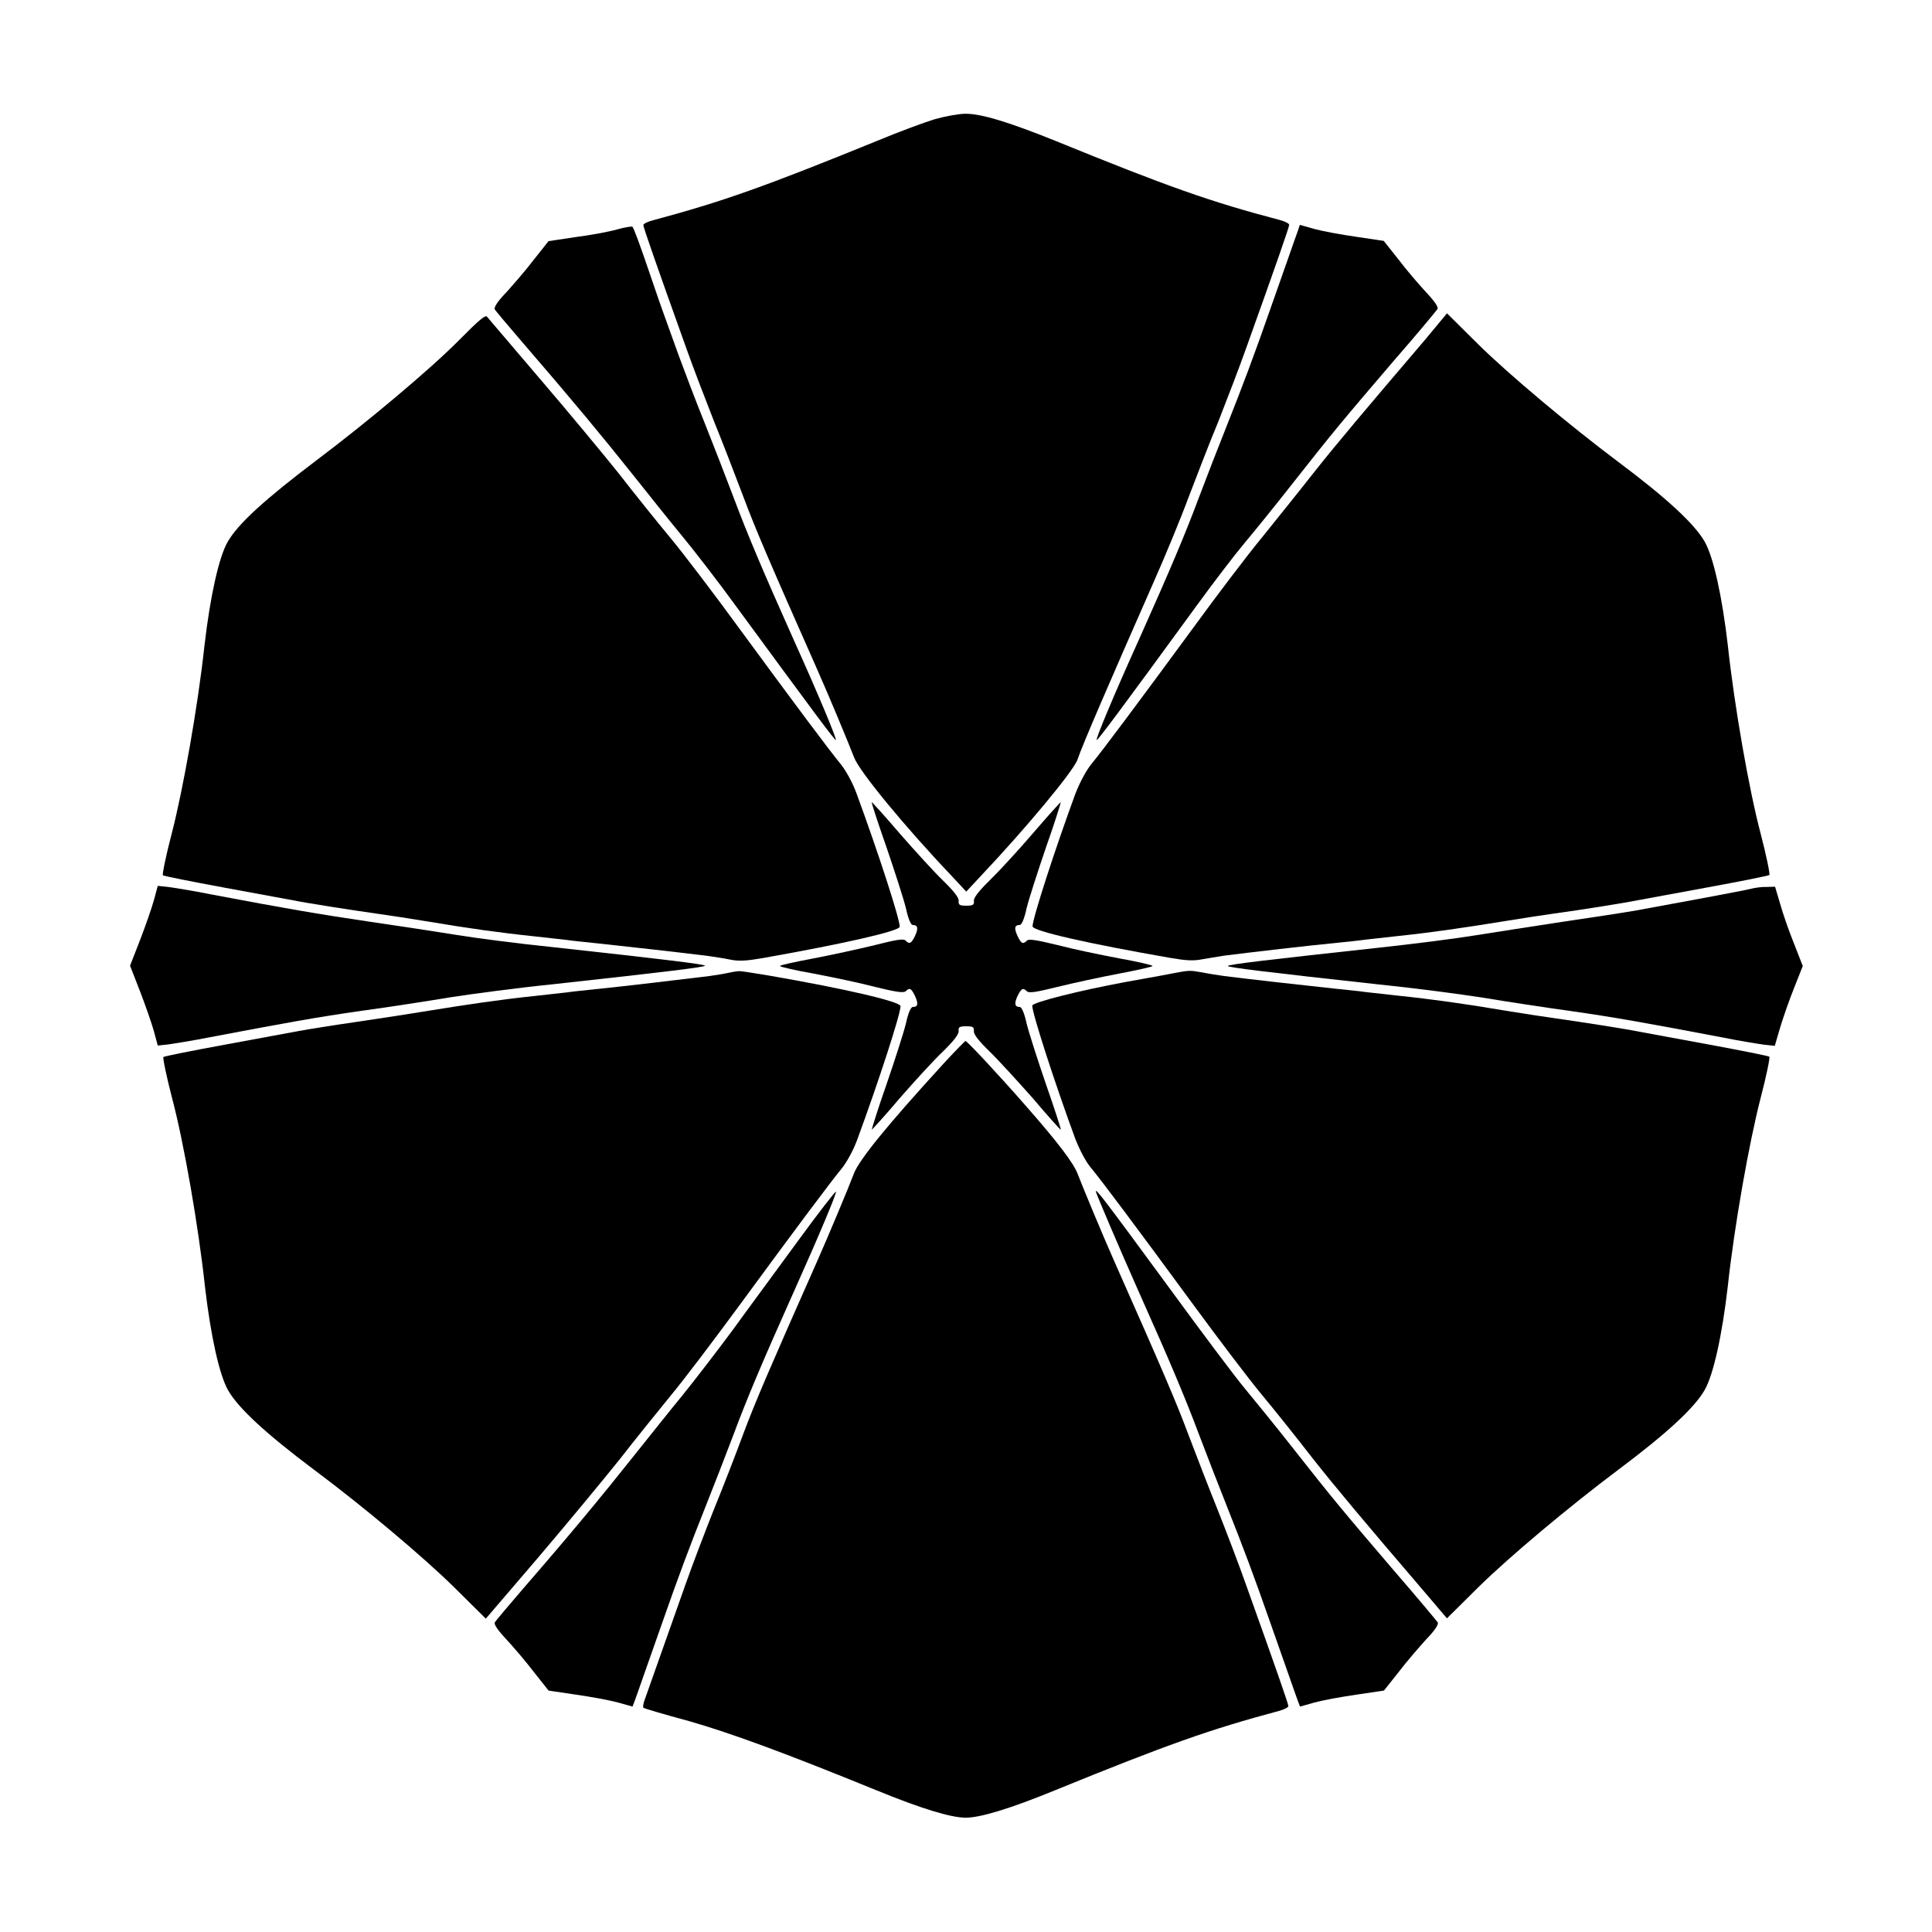 <?xml version="1.0" encoding="UTF-8"?>
<!-- Uploaded to: ICON Repo, www.iconrepo.com, Generator: ICON Repo Mixer Tools -->
<svg fill="#000000" width="800px" height="800px" version="1.1" viewBox="144 144 512 512" xmlns="http://www.w3.org/2000/svg">
 <g>
  <path d="m391.72 175.59c-2.809 0.863-9.645 3.383-15.332 5.758-29.652 12.09-41.023 16.121-59.305 21.016-1.441 0.359-2.59 0.938-2.59 1.297 0 0.574 3.383 10.293 11.301 32.387 1.801 5.109 5.184 13.891 7.414 19.578 2.305 5.613 5.758 14.684 7.844 20.152 3.168 8.492 6.981 17.344 19.578 45.773 2.949 6.621 8.422 19.793 9.715 23.176 1.367 3.672 13.316 18.211 25.766 31.309l3.957 4.246 3.957-4.246c11.66-12.309 24.613-27.852 25.551-30.805 1.152-3.527 8.348-20.152 20.008-46.637 3.168-7.125 7.414-17.418 9.43-22.887 2.086-5.469 5.613-14.609 7.918-20.152 2.231-5.688 5.613-14.465 7.414-19.578 7.918-22.094 11.301-31.812 11.301-32.387 0-0.359-1.152-0.938-2.519-1.297-18.355-4.82-29.727-8.852-59.379-20.945-12.309-4.965-19.793-7.269-23.969-7.199-1.652 0.004-5.254 0.652-8.059 1.441z"/>
  <path d="m307.51 204.81c-2.016 0.574-6.981 1.512-10.941 2.016l-7.199 1.078-3.887 4.894c-2.016 2.664-5.324 6.477-7.269 8.637-2.305 2.375-3.383 4.031-3.094 4.535 0.215 0.434 3.598 4.391 7.414 8.852 13.242 15.332 21.449 25.262 29.004 34.762 4.176 5.254 10.148 12.738 13.242 16.48 3.168 3.816 9.5 12.02 14.105 18.352 21.016 28.645 26.414 35.914 26.629 35.699 0.289-0.215-4.606-12.02-11.082-26.344-8.637-19.289-12.523-28.645-15.906-37.641-2.016-5.324-5.469-14.25-7.773-20.008-2.305-5.688-5.324-13.676-6.836-17.777-1.441-4.102-3.094-8.492-3.527-9.789-0.504-1.297-2.59-7.269-4.606-13.242s-3.887-11.012-4.176-11.227c-0.211-0.141-2.082 0.148-4.098 0.723z"/>
  <path d="m487.95 205.17c-0.504 1.297-3.957 11.301-7.484 21.23-3.887 11.156-7.34 20.367-11.082 29.727-2.305 5.758-5.758 14.684-7.773 20.008-3.383 9.07-7.269 18.352-15.906 37.641-6.477 14.324-11.371 26.055-11.082 26.344 0.215 0.215 6.621-8.348 26.559-35.699 4.606-6.332 10.293-13.746 12.668-16.555 2.375-2.809 8.203-10.004 12.883-15.977 10.578-13.457 13.242-16.625 26.848-32.531 6.047-6.91 11.082-13.027 11.371-13.457 0.289-0.504-0.719-2.016-3.094-4.535-1.941-2.086-5.254-5.973-7.269-8.637l-3.887-4.894-7.269-1.078c-4.031-0.574-9.07-1.512-11.156-2.086l-3.816-1.078z"/>
  <path d="m265.41 234.39c-7.269 7.34-24.039 21.449-37.355 31.453-13.891 10.508-21.016 16.984-23.75 21.809-2.305 4.031-4.606 14.395-6.117 27.422-1.727 16.051-5.688 38.289-8.707 49.949-1.512 5.758-2.519 10.723-2.305 10.941 0.289 0.215 7.559 1.656 16.121 3.238 8.637 1.582 16.84 3.094 18.352 3.383 3.094 0.648 15.402 2.59 22.598 3.598 2.664 0.359 8.707 1.297 13.531 2.086 9.715 1.656 18.93 2.949 27.996 3.887 3.312 0.359 7.125 0.793 8.422 0.938 1.297 0.215 5.109 0.574 8.422 0.938 5.543 0.574 22.887 2.519 29.078 3.312 1.441 0.215 3.957 0.574 5.688 0.938 2.375 0.504 4.461 0.359 8.637-0.359 21.953-3.887 36.418-7.199 36.418-8.348 0-2.086-5.688-19.648-11.516-35.484-1.008-2.734-2.809-5.973-4.102-7.559-3.023-3.672-12.164-15.906-26.848-35.914-6.551-8.996-14.754-19.793-18.281-24.039s-9.715-11.949-13.676-17.059c-4.031-5.039-13.387-16.336-20.801-24.973-7.414-8.707-13.746-16.121-14.105-16.555-0.359-0.727-2.086 0.711-7.699 6.398z"/>
  <path d="m521.78 233.89c-16.266 19.074-23.465 27.566-29.941 35.77-3.887 4.965-10.004 12.523-13.457 16.84-3.527 4.246-11.73 15.043-18.281 24.039-15.113 20.586-23.895 32.316-26.848 35.914-1.367 1.656-3.094 4.894-4.246 7.844-5.324 14.465-11.371 33.109-11.371 35.195 0 1.223 14.539 4.535 36.418 8.348 4.176 0.719 6.262 0.863 8.637 0.359 1.656-0.289 4.246-0.719 5.688-0.938 6.191-0.793 23.535-2.809 29.078-3.312 3.312-0.359 7.125-0.719 8.422-0.938 1.297-0.145 5.109-0.574 8.422-0.938 9.07-0.938 18.281-2.305 27.996-3.887 4.82-0.793 10.941-1.727 13.531-2.086 7.055-0.938 19.434-2.949 22.598-3.598 1.512-0.289 9.789-1.801 18.352-3.383 8.637-1.582 15.836-3.023 16.121-3.238 0.215-0.215-0.793-5.109-2.305-10.941-3.094-11.66-6.981-33.898-8.707-49.949-1.512-13.027-3.816-23.391-6.117-27.422-2.664-4.68-9.934-11.445-22.816-21.09-13.242-9.934-28.934-23.102-37.066-31.094l-8.422-8.348z"/>
  <path d="m378.91 368.47c2.231 6.551 4.606 13.891 5.184 16.266 0.574 2.734 1.297 4.391 1.801 4.391 1.367 0 1.512 0.938 0.574 2.949-1.008 2.016-1.441 2.231-2.519 1.152-0.504-0.504-2.445-0.215-8.062 1.223-4.102 1.008-11.371 2.59-16.266 3.527-4.965 0.938-8.926 1.801-8.926 2.016s3.957 1.152 8.926 2.016c4.894 0.938 12.164 2.445 16.266 3.527 5.543 1.367 7.559 1.656 8.133 1.152 1.008-1.008 1.441-0.863 2.445 1.223 0.938 2.016 0.863 2.949-0.574 2.949-0.504 0-1.223 1.656-1.801 4.32-0.574 2.375-2.949 9.789-5.184 16.266-2.305 6.551-3.957 11.949-3.887 11.949 0.07 0 3.527-3.742 7.414-8.348 3.957-4.535 9.07-10.148 11.445-12.379 2.879-2.809 4.246-4.606 4.176-5.398-0.145-1.078 0.215-1.297 2.016-1.297 1.801 0 2.086 0.215 2.016 1.297-0.07 0.863 1.297 2.59 4.176 5.398 2.375 2.305 7.484 7.918 11.445 12.379 3.887 4.606 7.269 8.348 7.414 8.348 0.145 0-1.582-5.324-3.887-11.949-2.231-6.477-4.606-13.891-5.184-16.266-0.574-2.664-1.297-4.32-1.801-4.32-1.367 0-1.512-0.938-0.574-2.949 1.008-2.016 1.441-2.231 2.445-1.223 0.574 0.574 2.59 0.215 8.133-1.152 4.102-1.008 11.371-2.59 16.336-3.527 4.894-0.938 8.852-1.801 8.852-2.016s-3.957-1.152-8.852-2.016c-4.965-0.938-12.234-2.445-16.336-3.527-5.613-1.367-7.559-1.656-8.062-1.223-1.078 1.078-1.512 0.938-2.519-1.152-0.938-2.016-0.863-2.949 0.574-2.949 0.504 0 1.223-1.656 1.801-4.391 0.574-2.375 2.949-9.715 5.184-16.266 2.305-6.477 3.957-11.875 3.887-11.875-0.145 0-3.527 3.742-7.414 8.277-3.957 4.606-9.07 10.148-11.445 12.453-2.879 2.809-4.246 4.606-4.176 5.398 0.145 1.078-0.215 1.297-2.016 1.297-1.801 0-2.086-0.215-2.016-1.297 0.07-0.863-1.297-2.59-4.176-5.398-2.375-2.305-7.484-7.918-11.445-12.453-3.887-4.535-7.269-8.277-7.414-8.277-0.137 0 1.59 5.328 3.894 11.875z"/>
  <path d="m184.8 382.51c-0.574 2.086-2.231 6.836-3.672 10.578l-2.664 6.836 2.664 6.836c1.441 3.742 3.094 8.492 3.672 10.578l1.008 3.742 2.734-0.289c1.512-0.215 6.551-1.008 11.227-1.941 20.082-3.816 28.43-5.324 40.09-6.981 6.836-0.938 17.203-2.519 23.176-3.527 5.973-0.938 18.426-2.59 27.711-3.527 30.23-3.312 40.09-4.535 40.09-4.894s-10.508-1.656-40.09-4.894c-9.285-0.938-20.801-2.445-25.621-3.238-4.82-0.793-15.258-2.375-23.176-3.527-13.602-2.016-22.023-3.453-42.176-7.269-4.606-0.938-9.715-1.727-11.227-1.941l-2.734-0.289z"/>
  <path d="m607.93 379.56c-2.016 0.504-19.074 3.672-30.156 5.688-2.809 0.504-11.66 1.871-19.578 3.023-7.918 1.223-18.352 2.809-23.176 3.598-4.82 0.793-16.48 2.305-25.91 3.312-28.355 3.094-39.73 4.391-39.73 4.82 0 0.359 9.859 1.582 40.09 4.894 9.285 0.938 21.734 2.59 27.711 3.527 5.973 1.008 16.41 2.59 23.176 3.527 11.66 1.656 20.008 3.168 40.09 6.981 4.606 0.938 9.645 1.727 11.156 1.941l2.734 0.289 1.367-4.68c0.793-2.664 2.445-7.414 3.742-10.652l2.305-5.828-2.305-5.902c-1.297-3.168-2.949-7.918-3.672-10.508l-1.367-4.606-2.16 0.07c-1.297-0.07-3.238 0.215-4.316 0.504z"/>
  <path d="m337.09 401.8c-1.297 0.289-3.598 0.648-5.109 0.863-5.758 0.719-23.465 2.809-29.223 3.383-3.312 0.359-7.125 0.719-8.422 0.938-1.297 0.145-5.109 0.574-8.422 0.938-9.07 0.938-18.281 2.305-27.996 3.887-4.82 0.793-13.602 2.16-19.578 3.023-5.973 0.863-12.738 1.941-15.043 2.375-2.305 0.434-11.301 2.086-19.863 3.672-8.637 1.582-15.836 3.023-16.121 3.238-0.215 0.215 0.793 5.109 2.305 10.941 3.094 11.66 6.981 33.898 8.707 49.949 1.512 13.027 3.816 23.391 6.117 27.422 2.664 4.68 9.934 11.445 22.816 21.09 13.316 9.934 28.934 23.102 37.066 31.094l8.422 8.348 14.18-16.555c7.773-9.141 17.344-20.727 21.375-25.766 3.957-5.109 10.148-12.738 13.602-16.984 3.527-4.246 11.73-15.113 18.281-24.039 14.684-20.008 23.824-32.242 26.848-35.914 1.297-1.582 3.094-4.82 4.102-7.559 5.828-15.836 11.516-33.395 11.516-35.484 0-1.223-14.539-4.606-34.906-8.133-3.816-0.648-7.199-1.152-7.559-1.152-0.359-0.078-1.797 0.141-3.094 0.426z"/>
  <path d="m453.69 402.16c-2.445 0.504-7.629 1.367-11.445 2.086-12.379 2.305-24.688 5.398-24.688 6.262 0 2.086 6.047 20.727 11.371 35.195 1.152 2.949 2.809 6.191 4.246 7.844 3.023 3.672 12.164 15.906 26.848 35.914 6.551 8.926 14.754 19.793 18.281 24.039 3.527 4.246 9.574 11.805 13.457 16.84 6.477 8.203 13.676 16.77 29.941 35.77l5.758 6.766 8.422-8.348c8.133-7.988 23.824-21.16 37.066-31.094 12.883-9.645 20.152-16.41 22.816-21.09 2.305-4.031 4.606-14.395 6.117-27.422 1.727-16.051 5.688-38.289 8.707-49.949 1.512-5.758 2.519-10.723 2.305-10.941-0.289-0.215-7.559-1.656-16.121-3.238-8.637-1.582-16.84-3.094-18.352-3.383-3.094-0.648-15.402-2.59-22.598-3.598-2.664-0.359-8.707-1.297-13.531-2.086-9.715-1.656-18.93-2.949-27.996-3.887-3.312-0.359-7.125-0.793-8.422-0.938-1.297-0.215-5.109-0.574-8.422-0.938-5.543-0.574-22.887-2.519-29.078-3.312-1.441-0.215-3.957-0.574-5.688-0.938-3.672-0.633-3.238-0.633-8.996 0.445z"/>
  <path d="m393.95 425.98c-14.684 16.051-22.312 25.406-23.68 29.078-1.297 3.453-6.766 16.555-9.715 23.176-12.594 28.43-16.41 37.281-19.578 45.773-2.016 5.469-5.543 14.539-7.844 20.152-2.231 5.613-5.613 14.465-7.414 19.578-2.809 7.918-4.68 13.172-10.797 30.516-0.434 1.078-0.574 2.086-0.434 2.305 0.215 0.215 5.613 1.801 12.02 3.527 11.082 3.168 25.406 8.422 49.734 18.352 11.949 4.894 19.793 7.269 23.68 7.269s11.73-2.375 23.68-7.269c29.652-12.09 41.023-16.121 59.305-21.016 1.367-0.359 2.519-0.938 2.519-1.297 0-0.574-3.383-10.293-11.301-32.387-1.801-5.109-5.184-13.961-7.414-19.578-2.305-5.688-5.758-14.684-7.844-20.152-3.168-8.492-6.981-17.344-19.578-45.773-2.949-6.621-8.422-19.793-9.715-23.176-1.078-2.809-5.039-8.133-14.035-18.352-7.125-8.133-15.258-16.84-15.691-16.84-0.07-0.004-2.805 2.731-5.898 6.113z"/>
  <path d="m355.38 472.98c-5.398 7.414-13.242 17.992-17.344 23.68-4.176 5.613-10.148 13.387-13.242 17.203-3.168 3.816-9.07 11.301-13.242 16.48-7.559 9.5-15.691 19.434-29.004 34.762-3.816 4.461-7.199 8.422-7.414 8.852-0.289 0.504 0.793 2.086 3.094 4.535 1.941 2.086 5.254 5.973 7.269 8.637l3.887 4.894 7.269 1.078c4.031 0.574 9.07 1.512 11.156 2.086l3.816 1.078 0.574-1.512c0.504-1.297 3.957-11.301 7.484-21.23 3.887-11.156 7.34-20.367 11.082-29.727 2.305-5.758 5.758-14.684 7.773-20.008 3.383-9.07 7.269-18.352 15.906-37.641 6.406-14.25 11.371-26.055 11.082-26.344-0.145-0.141-4.75 5.762-10.148 13.176z"/>
  <path d="m434.4 459.73c0 0.434 6.117 14.754 11.301 26.414 8.637 19.289 12.523 28.645 15.906 37.641 2.016 5.324 5.469 14.25 7.773 20.008 3.742 9.355 7.199 18.57 11.082 29.727 3.527 9.934 6.981 19.938 7.484 21.23l0.574 1.512 3.816-1.078c2.086-0.574 7.125-1.512 11.156-2.086l7.269-1.078 3.887-4.894c2.016-2.664 5.324-6.477 7.269-8.637 2.375-2.445 3.383-4.031 3.094-4.535-0.289-0.434-5.324-6.477-11.371-13.457-13.602-15.906-16.266-19.074-26.848-32.531-4.68-5.973-10.508-13.098-12.883-15.977-2.375-2.809-11.66-15.188-20.586-27.422-16.695-22.746-18.855-25.555-18.926-24.836z"/>
 </g>
</svg>